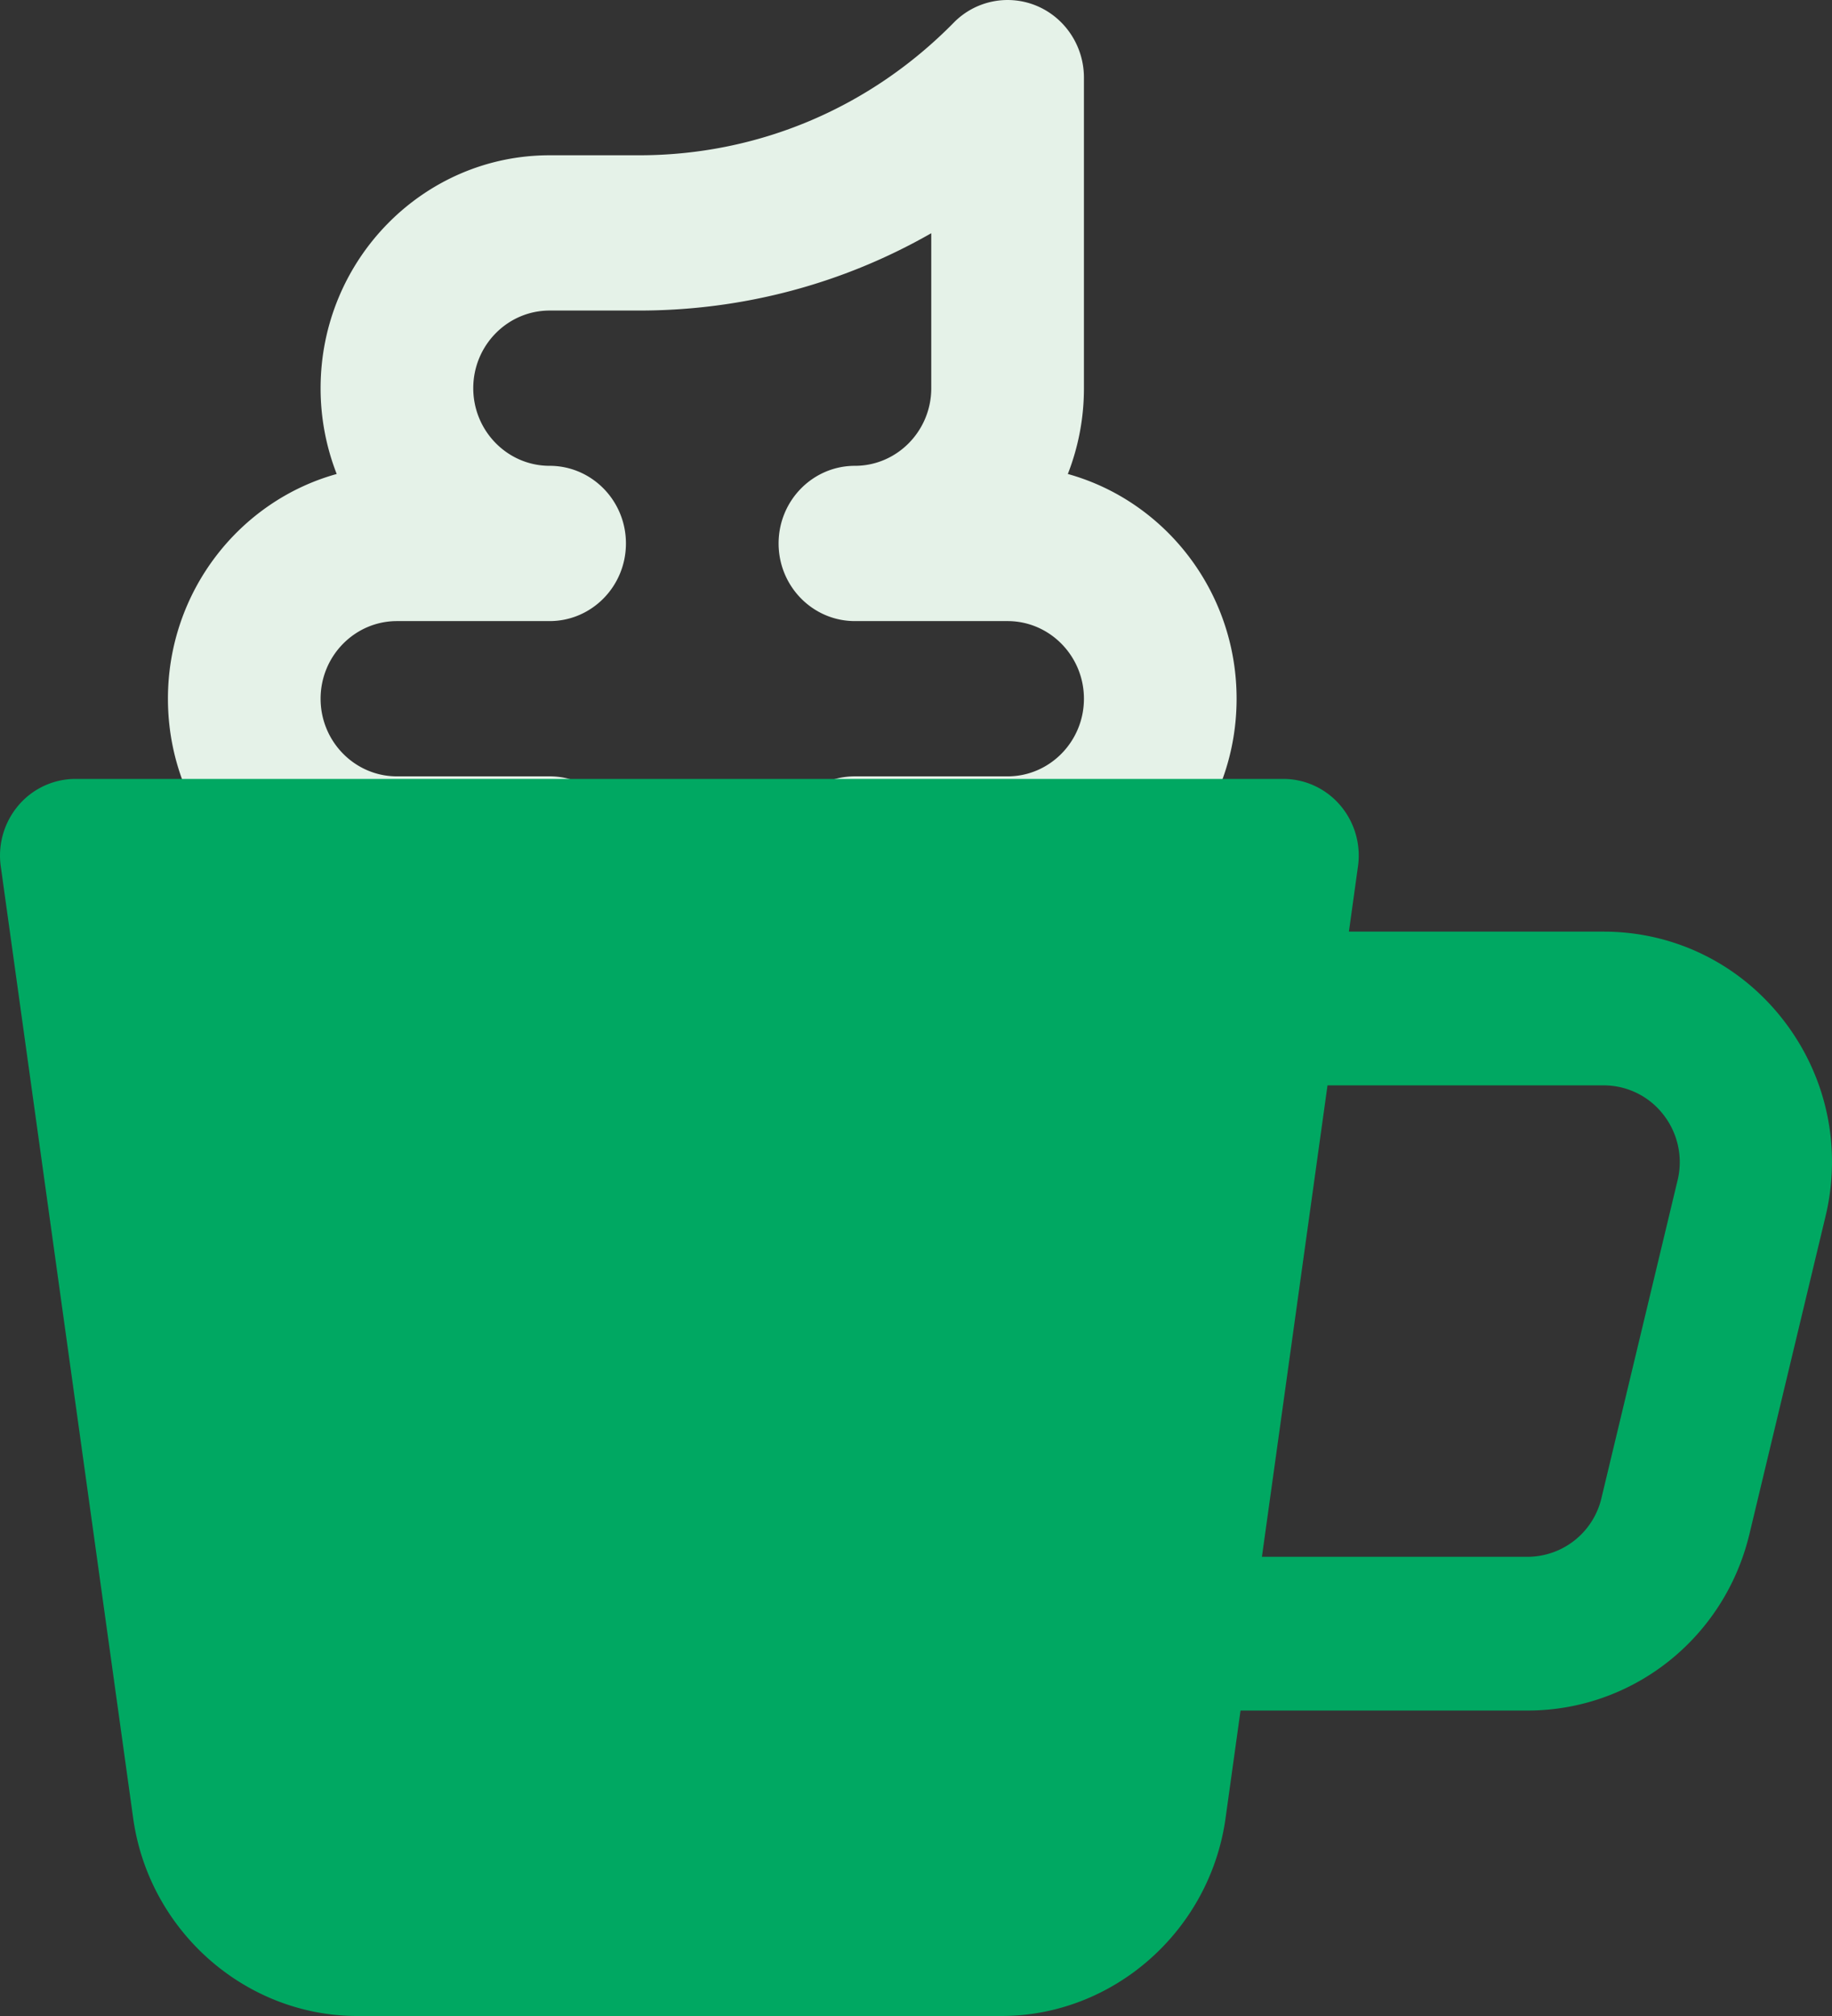 <svg xmlns="http://www.w3.org/2000/svg" width="120" height="132" viewBox="0 0 120 132">
    <rect x="0" y="0" width="120" height="132" fill="#333333" stroke="none"/>
    <g fill="none" fill-rule="evenodd">
        <path fill="#00A862" fill-rule="nonzero" d="M100.055 112h-22.07c-2.752 0-4.985-2.253-4.985-5.033 0-2.78 2.233-5.033 4.985-5.033h22.07a4.987 4.987 0 0 0 4.832-3.797l4.98-20.78a5.04 5.04 0 0 0-.898-4.355 4.936 4.936 0 0 0-3.93-1.936H83.682c-2.753 0-4.985-2.253-4.985-5.033 0-2.78 2.232-5.033 4.985-5.033h21.357c4.637 0 8.934 2.117 11.787 5.807 2.85 3.685 3.842 8.398 2.726 12.934l-4.98 20.786-.01.036c-1.667 6.734-7.633 11.437-14.507 11.437z"/>
        <path fill="#E5F2E8" fill-rule="nonzero" d="M66 61H56c-2.762 0-5-2.276-5-5.083 0-2.808 2.238-5.084 5-5.084h10c2.757 0 5-2.28 5-5.083 0-2.802-2.243-5.083-5-5.083H56c-2.762 0-5-2.276-5-5.084 0-2.807 2.238-5.083 5-5.083 2.757 0 5-2.28 5-5.083V15.27c-5.781 3.306-12.328 5.064-19.142 5.064H36c-2.757 0-5 2.28-5 5.083 0 2.802 2.243 5.083 5 5.083 2.762 0 5 2.276 5 5.083 0 2.808-2.238 5.084-5 5.084H26c-2.757 0-5 2.28-5 5.083 0 2.803 2.243 5.083 5 5.083h10c2.762 0 5 2.276 5 5.084C41 58.724 38.762 61 36 61H26c-8.27 0-15-6.841-15-15.25 0-7.021 4.691-12.95 11.055-14.715A15.407 15.407 0 0 1 21 25.417c0-8.409 6.73-15.25 15-15.25h5.858c7.784 0 15.102-3.082 20.607-8.677a4.94 4.94 0 0 1 5.45-1.103C69.78 1.175 71 3.027 71 5.084v20.333a15.38 15.38 0 0 1-1.055 5.618C76.31 32.801 81 38.729 81 45.75 81 54.16 74.27 61 66 61z"/>
        <path fill="#00A862" fill-rule="nonzero" d="M65.59 132H23.41c-7.334 0-13.647-5.56-14.684-12.932L.05 56.723a5.071 5.071 0 0 1 1.163-3.995A4.911 4.911 0 0 1 4.944 51h79.112c1.431 0 2.794.63 3.732 1.728a5.074 5.074 0 0 1 1.163 3.996l-8.676 62.337C79.237 126.441 72.925 132 65.59 132zM10.637 61.041l7.879 56.615c.345 2.45 2.449 4.303 4.894 4.303h42.18c2.445 0 4.55-1.853 4.895-4.311l7.878-56.607H10.637z"/>
        <path fill="#00A862" d="M10.333 57H84l-11.344 67H17.002L7 57z"/>
    </g>
</svg>
